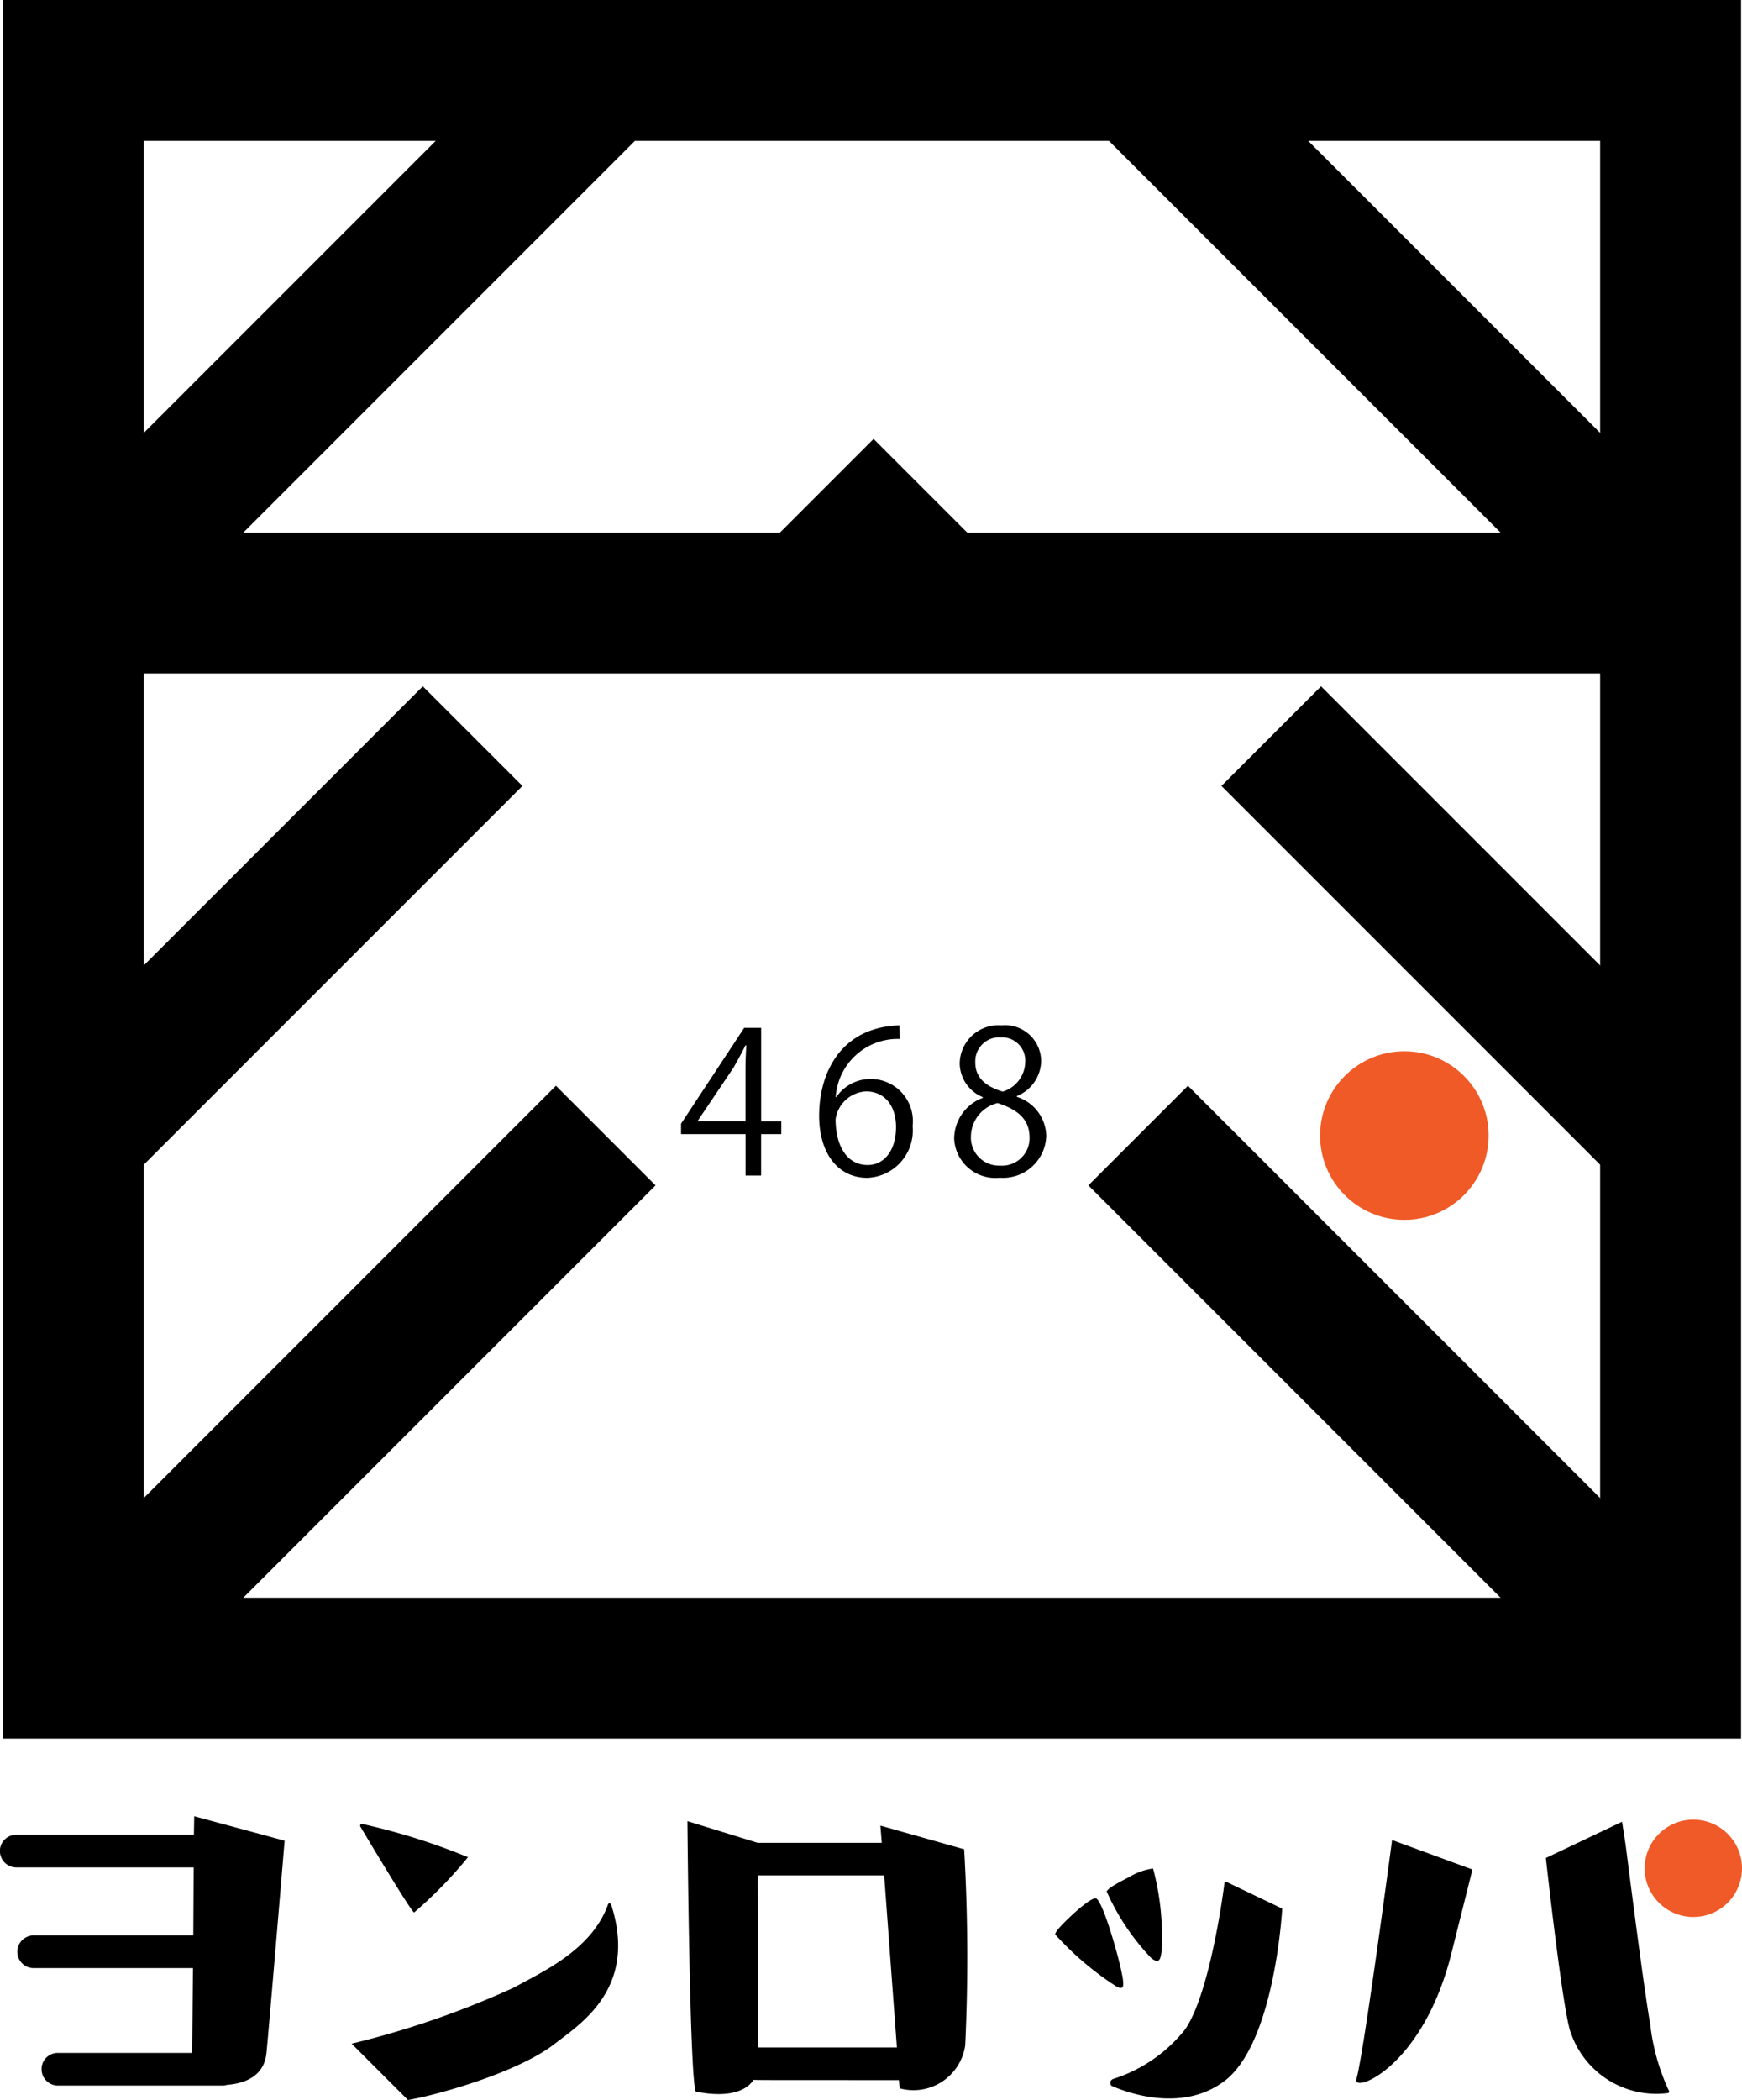 <svg xmlns="http://www.w3.org/2000/svg" width="80" height="96.416" viewBox="0 0 80 96.416">
  <g id="グループ_558" data-name="グループ 558" transform="translate(-239.963 -388.545)">
    <g id="グループ_555" data-name="グループ 555" transform="translate(240.095 388.545)">
      <path id="パス_1771" data-name="パス 1771" d="M320,468.368H240.175V388.545H320ZM246.644,461.9h66.884V395.014H246.644Z" transform="translate(-240.175 -388.545)"/>
      <rect id="長方形_1621" data-name="長方形 1621" width="34.579" height="6.469" transform="translate(0.947 25.398) rotate(-45)"/>
      <rect id="長方形_1622" data-name="長方形 1622" width="25.934" height="6.469" transform="translate(0.947 49.849) rotate(-45)"/>
      <rect id="長方形_1623" data-name="長方形 1623" width="6.469" height="34.579" transform="translate(49.85 5.522) rotate(-45)"/>
      <rect id="長方形_1624" data-name="長方形 1624" width="6.469" height="25.934" transform="translate(55.962 36.085) rotate(-45)"/>
      <rect id="長方形_1625" data-name="長方形 1625" width="6.469" height="34.579" transform="matrix(0.707, -0.707, 0.707, 0.707, 49.85, 54.424)"/>
      <rect id="長方形_1626" data-name="長方形 1626" width="34.579" height="6.469" transform="translate(0.947 74.301) rotate(-45)"/>
      <rect id="長方形_1627" data-name="長方形 1627" width="73.353" height="6.469" transform="translate(3.235 24.451)"/>
      <g id="グループ_552" data-name="グループ 552" transform="translate(33.341 20.152)">
        <path id="パス_1772" data-name="パス 1772" d="M306.753,428.517l-6.187-6.187-6.187,6.188" transform="translate(-293.92 -421.415)"/>
        <path id="パス_1773" data-name="パス 1773" d="M294.559,428.423l-.915-.915,6.645-6.645,6.645,6.645-.915.915-5.73-5.73Z" transform="translate(-293.644 -420.863)"/>
      </g>
      <g id="グループ_553" data-name="グループ 553" transform="translate(60.492 48.266)">
        <circle id="楕円形_1" data-name="楕円形 1" cx="3.87" cy="3.87" r="3.87" fill="#f05a27"/>
      </g>
      <g id="グループ_554" data-name="グループ 554" transform="translate(31.145 47.075)">
        <path id="パス_1774" data-name="パス 1774" d="M293.8,471h-.715v-1.9h-2.962v-.48l2.9-4.4h.779v4.3h.924v.58H293.8Zm-2.917-2.482h2.2v-2.409c0-.372.017-.734.036-1.087h-.036c-.208.417-.372.707-.544,1.015l-1.658,2.464Z" transform="translate(-290.123 -464.104)"/>
        <path id="パス_1775" data-name="パス 1775" d="M301.078,467.336a1.9,1.9,0,0,1,1.585-.833,1.937,1.937,0,0,1,1.921,2.165,2.173,2.173,0,0,1-2.083,2.373c-1.323,0-2.21-1.1-2.21-2.853,0-1.821.851-3.723,3.052-4.086a5.227,5.227,0,0,1,.634-.063l.009.625a2.855,2.855,0,0,0-2.934,2.672Zm2.745,1.386c0-1.041-.562-1.648-1.377-1.648a1.485,1.485,0,0,0-1.4,1.286c.009,1.242.534,2.093,1.476,2.093C303.306,470.452,303.822,469.745,303.822,468.721Z" transform="translate(-293.95 -464.039)"/>
        <path id="パス_1776" data-name="パス 1776" d="M311.552,467.336a1.7,1.7,0,0,1-1.06-1.53,1.781,1.781,0,0,1,1.921-1.767,1.661,1.661,0,0,1,1.82,1.648,1.775,1.775,0,0,1-1.114,1.6v.036a1.932,1.932,0,0,1,1.349,1.775,1.986,1.986,0,0,1-2.138,1.938,1.89,1.89,0,0,1-2.092-1.8,2.01,2.01,0,0,1,1.313-1.866Zm2.147,1.848c0-.852-.571-1.286-1.468-1.576a1.6,1.6,0,0,0-1.223,1.513,1.287,1.287,0,0,0,1.332,1.359A1.263,1.263,0,0,0,313.7,469.184Zm-2.491-3.451c-.009.725.507,1.123,1.259,1.35a1.45,1.45,0,0,0,1.033-1.332,1.068,1.068,0,0,0-1.114-1.16A1.1,1.1,0,0,0,311.208,465.733Z" transform="translate(-297.696 -464.039)"/>
      </g>
    </g>
    <g id="グループ_557" data-name="グループ 557" transform="translate(239.963 471.937)">
      <g id="グループ_556" data-name="グループ 556">
        <path id="パス_1777" data-name="パス 1777" d="M253.034,523.4s-.741,8.877-.836,9.76c-.11,1.056-.993,1.387-1.813,1.45a.679.679,0,0,1-.173.032h-7.6a.754.754,0,0,1-.741-.757.74.74,0,0,1,.741-.741h6.18l.032-3.895h-7.316a.749.749,0,0,1,0-1.5h7.332l.016-3.122H240.7a.754.754,0,0,1-.741-.756.74.74,0,0,1,.741-.741h8.167l.016-.851Z" transform="translate(-239.963 -522.281)"/>
        <path id="パス_1778" data-name="パス 1778" d="M275.194,532.928c-1.75,1.372-5.6,2.4-6.748,2.586l-2.586-2.586a41.219,41.219,0,0,0,7.442-2.57c1.308-.725,3.594-1.734,4.336-3.831.032-.063.11-.047.142.016C279.01,530.373,276.376,532.013,275.194,532.928Zm-6.464-6.023c-.142-.032-2.46-3.927-2.476-3.958a.084.084,0,0,1,.079-.11,29.694,29.694,0,0,1,4.871,1.53A19.89,19.89,0,0,1,268.73,526.905Z" transform="translate(-249.712 -522.49)"/>
        <path id="パス_1779" data-name="パス 1779" d="M303.348,532.931a2.4,2.4,0,0,1-3.011,1.971l-.032-.378c-6.622,0-6.653,0-6.67-.016-.693,1.041-2.664.536-2.664.536-.284-.772-.379-12.408-.379-12.408l3.217.993h5.707l-.063-.788,3.847,1.087A85.67,85.67,0,0,1,303.348,532.931Zm-3.137.095-.584-7.9h-5.8l.016,7.9Z" transform="translate(-259.022 -522.414)"/>
        <path id="パス_1780" data-name="パス 1780" d="M320.453,531.511a13.888,13.888,0,0,1-2.775-2.365c-.016-.126.347-.489.647-.773.158-.158.977-.915,1.214-.883.3.032,1.04,2.617,1.2,3.453a2.334,2.334,0,0,1,.063.458c0,.142-.032.173-.063.189C320.673,531.621,320.595,531.589,320.453,531.511Zm-.41-4.336c.047-.173.757-.52,1.056-.678a2.809,2.809,0,0,1,1.073-.378,12.012,12.012,0,0,1,.41,3.264v.032c0,.741-.095.9-.173.93s-.174,0-.316-.111A10.645,10.645,0,0,1,320.043,527.175Zm8.057.82c-.016.253-.379,6.133-2.633,7.868-1.923,1.466-4.43.567-5.156.252a.132.132,0,0,1-.095-.158c-.016-.047,0-.11.11-.173a6.89,6.89,0,0,0,3.311-2.27c1.183-1.7,1.813-6.685,1.813-6.733.016-.016.016-.032.047-.047a.03.03,0,0,1,.047,0l2.507,1.2C328.084,527.932,328.1,527.963,328.1,527.995Z" transform="translate(-269.218 -523.722)"/>
        <path id="パス_1781" data-name="パス 1781" d="M341.492,523.516l3.69,1.356-.993,3.958c-1.34,5.187-4.541,6.338-4.336,5.66C340.183,533.4,341.492,523.516,341.492,523.516Zm10.722.189c.267,2.081.851,6.653,1.135,8.278a9.79,9.79,0,0,0,.836,3c.063.095.032.158-.079.158a4.153,4.153,0,0,1-4.4-2.759c-.362-.867-1.151-8.041-1.151-8.041l3.5-1.664" transform="translate(-277.562 -522.428)"/>
      </g>
      <circle id="楕円形_2" data-name="楕円形 2" cx="2.235" cy="2.235" r="2.235" transform="translate(75.53 0.152)" fill="#f05a28"/>
    </g>
  </g>
</svg>
